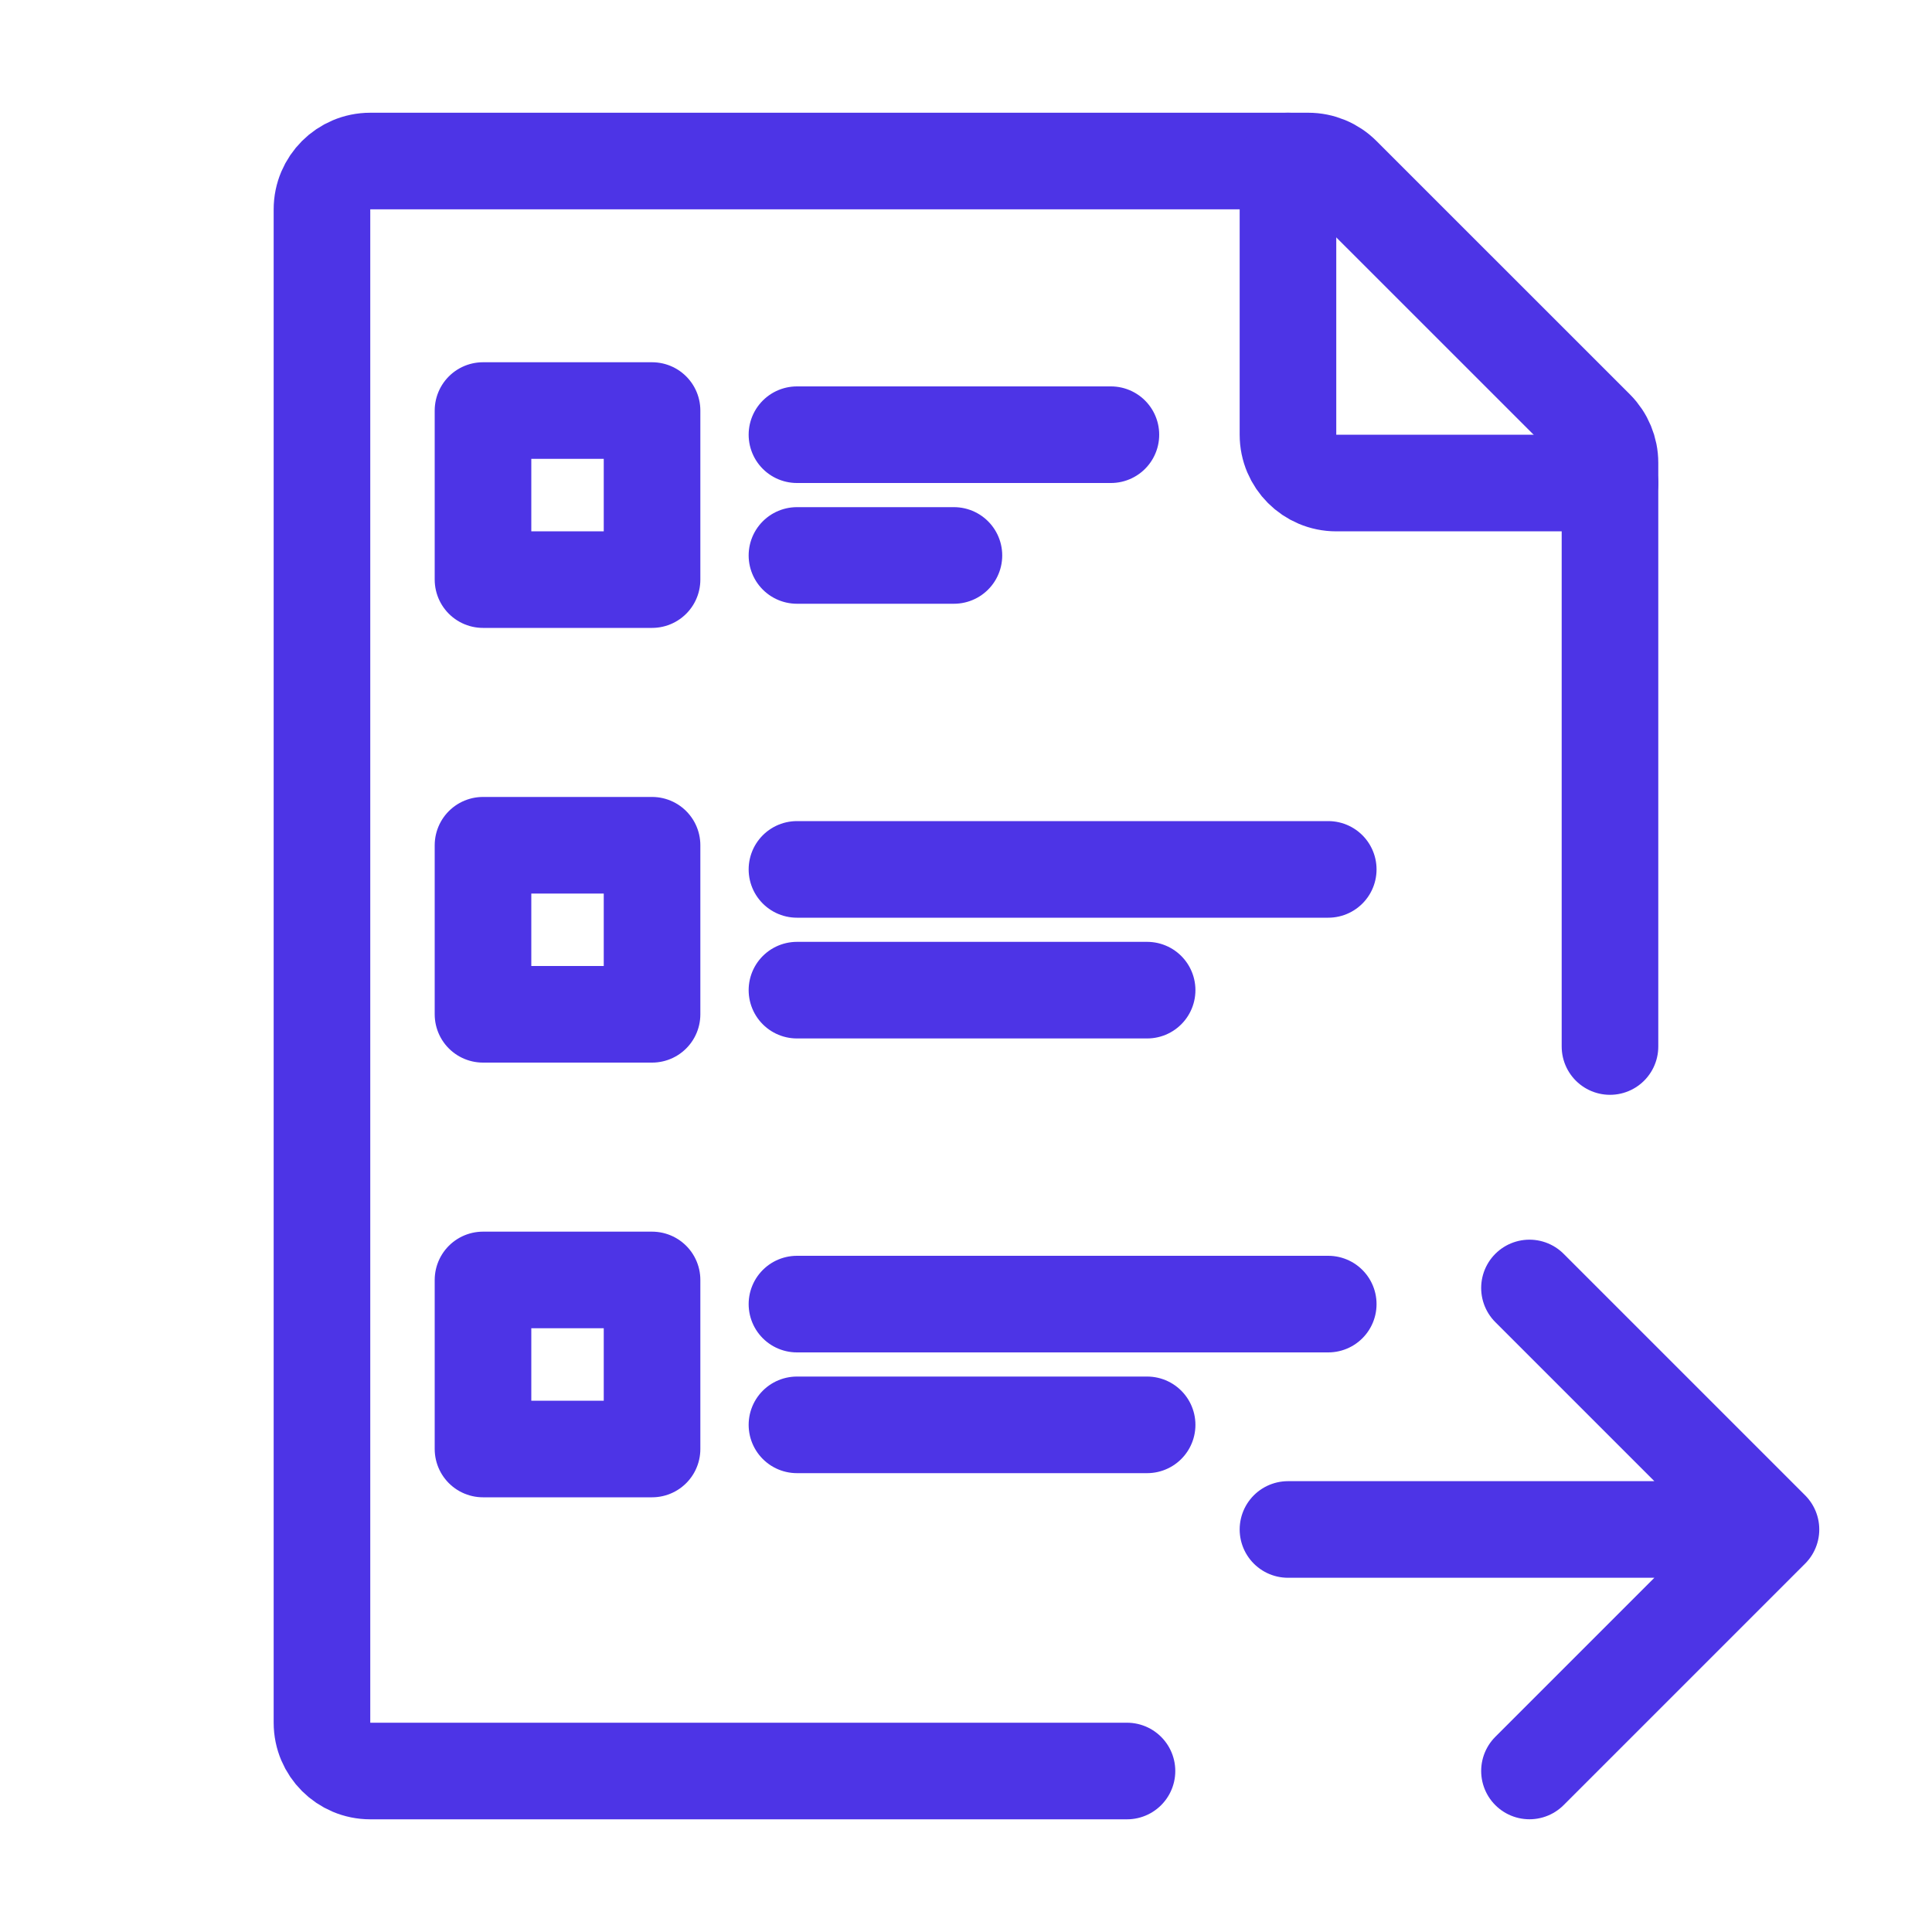 <?xml version="1.0" encoding="UTF-8"?> <svg xmlns="http://www.w3.org/2000/svg" width="40" height="40" viewBox="0 0 40 40" fill="none"><path d="M33.333 21.667V9.582C33.333 9.316 33.227 9.062 33.04 8.874L27.792 3.627C27.605 3.439 27.35 3.334 27.085 3.334H7.666C7.114 3.334 6.666 3.782 6.666 4.334V35.667C6.666 36.22 7.114 36.667 7.666 36.667H23.333" stroke="#4D34E6" stroke-width="2" stroke-linecap="round" stroke-linejoin="round"></path><path d="M26.666 3.334V9.001C26.666 9.553 27.114 10.001 27.666 10.001H33.333" stroke="#4D34E6" stroke-width="2" stroke-linecap="round" stroke-linejoin="round"></path><path d="M26.666 31.666H36.666M36.666 31.666L31.666 26.666M36.666 31.666L31.666 36.666" stroke="#4D34E6" stroke-width="2" stroke-linecap="round" stroke-linejoin="round"></path><rect x="10" y="8.5" width="3.5" height="3.5" stroke="#4D34E6" stroke-width="2" stroke-linecap="round" stroke-linejoin="round"></rect><line x1="16.5" y1="9" x2="23" y2="9" stroke="#4D34E6" stroke-width="2" stroke-linecap="round" stroke-linejoin="round"></line><path d="M16.5 11.5H19.75" stroke="#4D34E6" stroke-width="2" stroke-linecap="round" stroke-linejoin="round"></path><rect x="10" y="17.5" width="3.5" height="3.5" stroke="#4D34E6" stroke-width="2" stroke-linecap="round" stroke-linejoin="round"></rect><line x1="16.5" y1="18" x2="27.5" y2="18" stroke="#4D34E6" stroke-width="2" stroke-linecap="round" stroke-linejoin="round"></line><path d="M16.5 20.5H23.75" stroke="#4D34E6" stroke-width="2" stroke-linecap="round" stroke-linejoin="round"></path><rect x="10" y="26.5" width="3.5" height="3.5" stroke="#4D34E6" stroke-width="2" stroke-linecap="round" stroke-linejoin="round"></rect><line x1="16.5" y1="27" x2="27.5" y2="27" stroke="#4D34E6" stroke-width="2" stroke-linecap="round" stroke-linejoin="round"></line><path d="M16.5 29.5H23.75" stroke="#4D34E6" stroke-width="2" stroke-linecap="round" stroke-linejoin="round"></path></svg> 